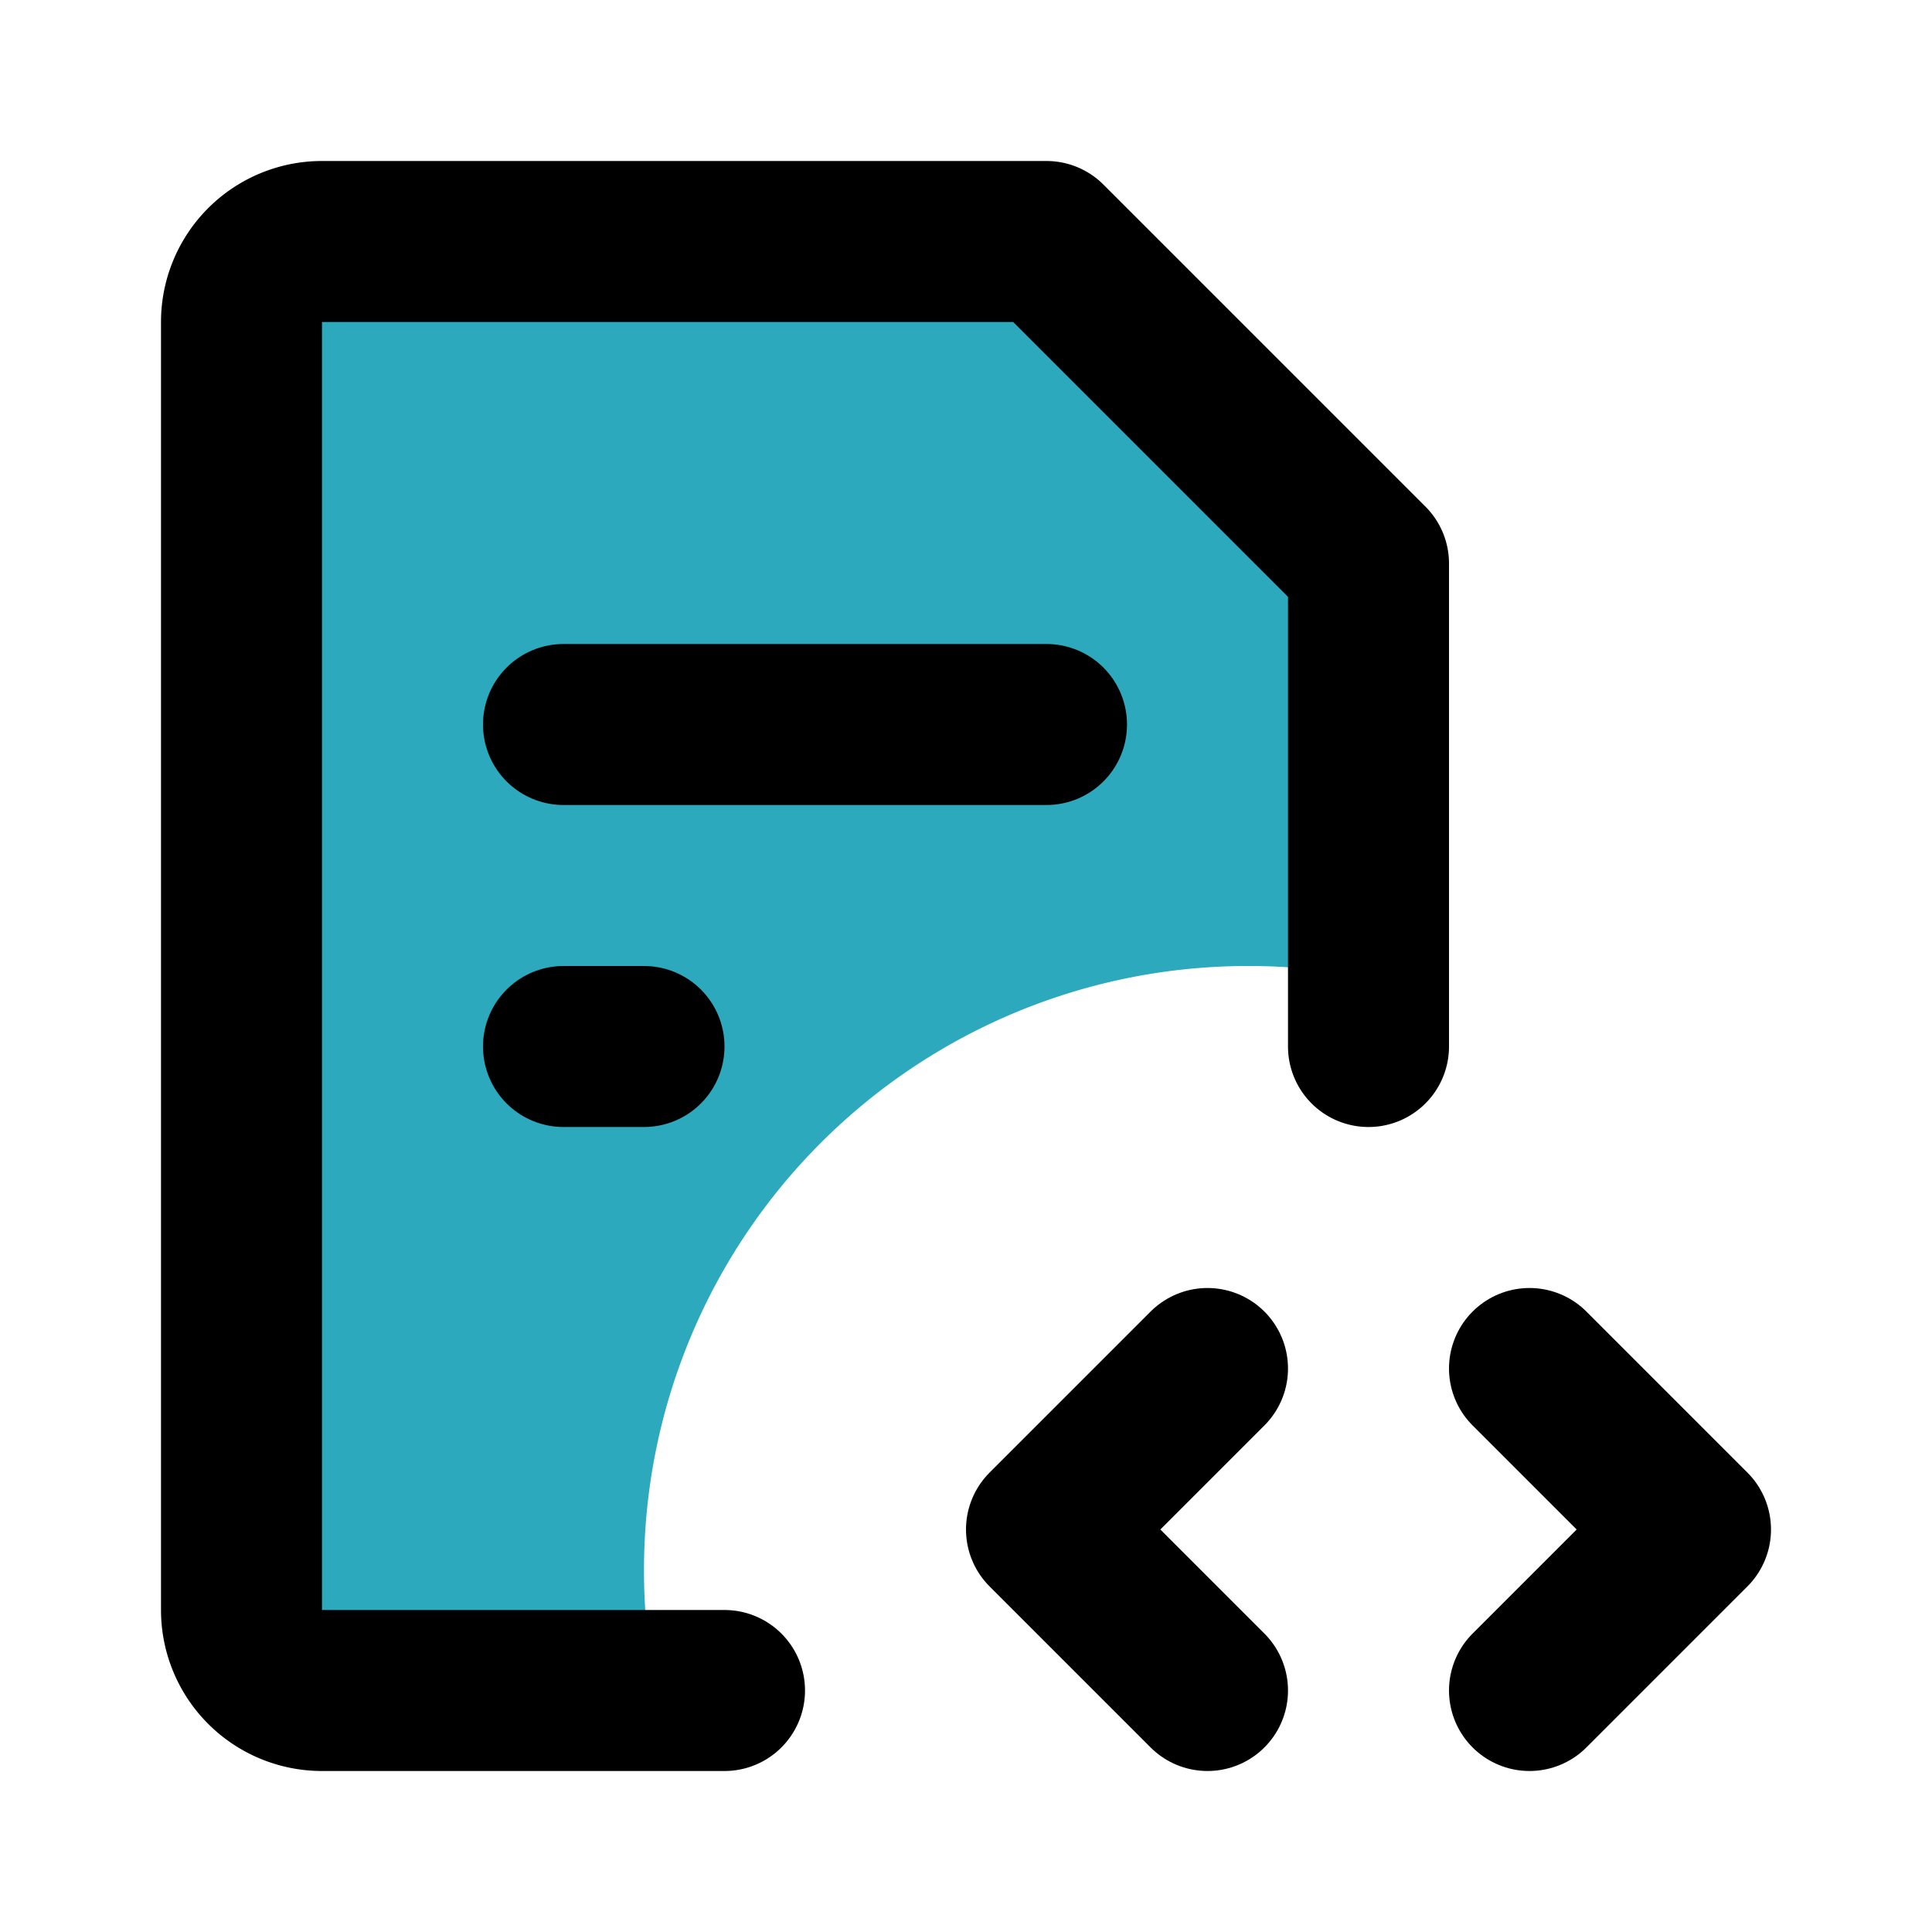 <?xml version="1.0" encoding="utf-8"?><!-- Uploaded to: SVG Repo, www.svgrepo.com, Generator: SVG Repo Mixer Tools -->
<svg fill="#000000" width="800px" height="800px" viewBox="0 0 24 24" id="file-code-4" data-name="Flat Line" xmlns="http://www.w3.org/2000/svg" class="icon flat-line"><path id="secondary" d="M8,19.5A7.5,7.5,0,0,1,15.5,12a7.41,7.41,0,0,1,1.5.15V7L13,3H4A1,1,0,0,0,3,4V20a1,1,0,0,0,1,1H8.15A7.41,7.41,0,0,1,8,19.5Z" style="fill: rgb(44, 169, 188); stroke-width: 2;"></path><polyline id="primary" points="19 21 21 19 19 17" style="fill: none; stroke: rgb(0, 0, 0); stroke-linecap: round; stroke-linejoin: round; stroke-width: 2;"></polyline><polyline id="primary-2" data-name="primary" points="15 17 13 19 15 21" style="fill: none; stroke: rgb(0, 0, 0); stroke-linecap: round; stroke-linejoin: round; stroke-width: 2;"></polyline><path id="primary-3" data-name="primary" d="M7,13H8M7,9h6" style="fill: none; stroke: rgb(0, 0, 0); stroke-linecap: round; stroke-linejoin: round; stroke-width: 2;"></path><path id="primary-4" data-name="primary" d="M9,21H4a1,1,0,0,1-1-1V4A1,1,0,0,1,4,3h9l4,4v6" style="fill: none; stroke: rgb(0, 0, 0); stroke-linecap: round; stroke-linejoin: round; stroke-width: 2;"></path></svg>